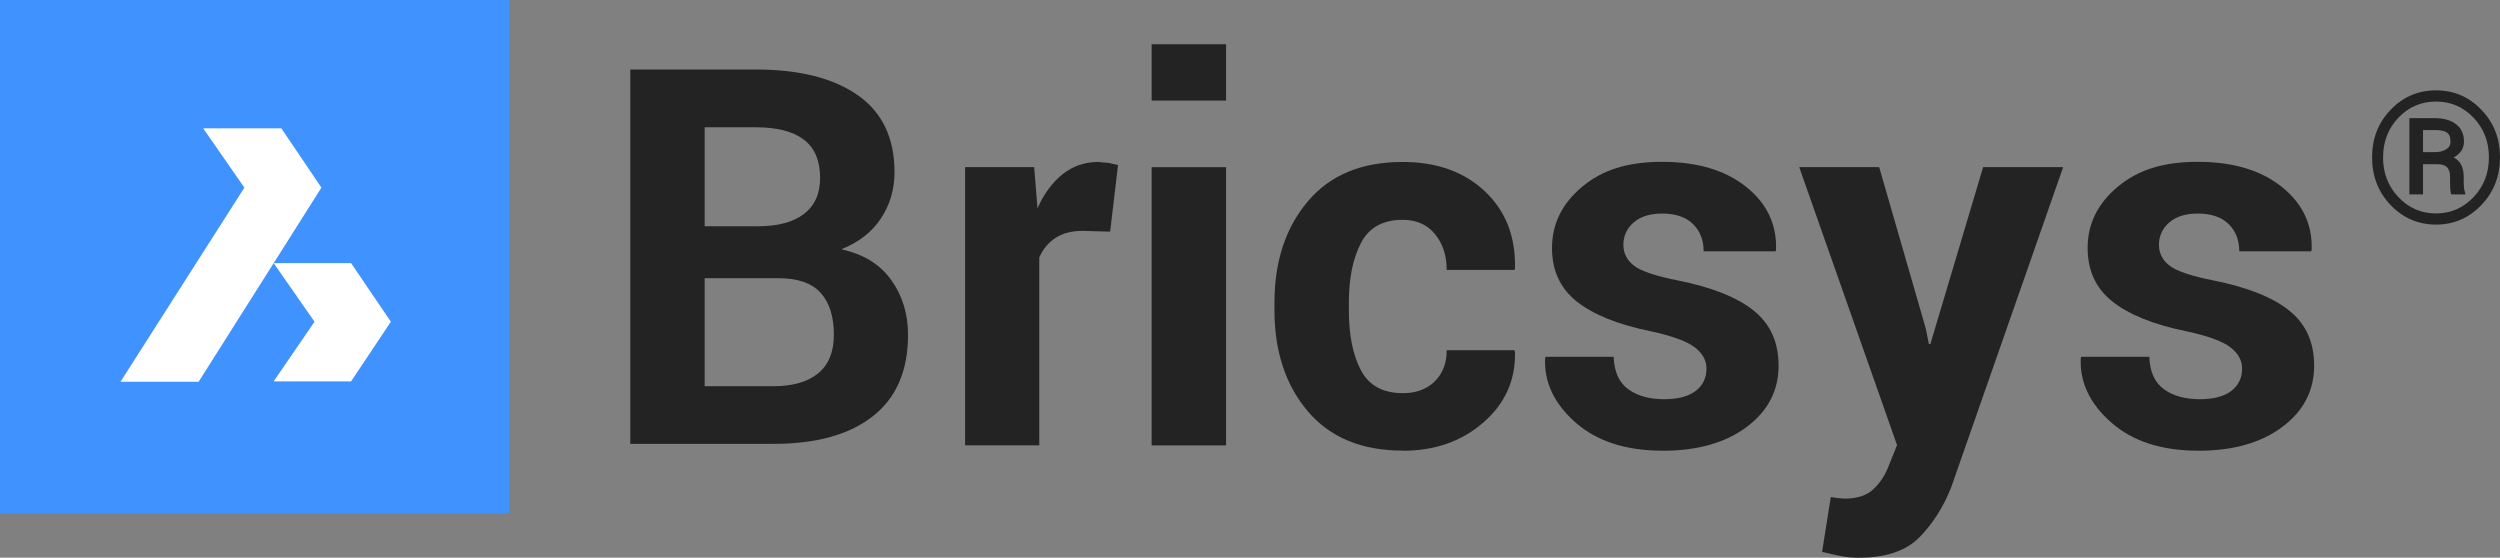 <?xml version="1.0" encoding="UTF-8"?> <svg xmlns="http://www.w3.org/2000/svg" width="130" height="29" viewBox="0 0 130 29" fill="none"><rect x="0" y="0" width="130" height="29" fill="#808080" stroke="none"/><g clip-path="url(#clip0_525_2141)"><path d="M46.349 14.569C45.768 13.749 44.903 13.213 43.745 12.963C44.648 12.604 45.334 12.072 45.805 11.363C46.276 10.654 46.515 9.851 46.515 8.951C46.515 7.177 45.878 5.846 44.608 4.952C43.334 4.062 41.563 3.614 39.295 3.614H32.775V23.081H40.21C42.446 23.081 44.173 22.602 45.39 21.642C46.611 20.685 47.218 19.273 47.218 17.409C47.218 16.332 46.929 15.382 46.349 14.562M36.642 6.619H39.292C40.406 6.619 41.242 6.833 41.802 7.261C42.363 7.689 42.645 8.352 42.645 9.252C42.645 10.072 42.366 10.697 41.809 11.122C41.252 11.55 40.456 11.765 39.425 11.765H36.642V6.619ZM42.552 19.407C42.011 19.855 41.232 20.083 40.207 20.083H36.642V14.468H40.499C41.487 14.468 42.213 14.719 42.671 15.225C43.129 15.73 43.361 16.456 43.361 17.409C43.361 18.293 43.092 18.959 42.552 19.407Z" fill="#232323"></path><path d="M63.755 2.302H59.885V5.23H63.755V2.302Z" fill="#232323"></path><path d="M54.042 23.158V13.384C54.238 12.946 54.52 12.608 54.891 12.367C55.263 12.126 55.734 12.005 56.307 12.005L57.727 12.046L58.138 8.582L57.641 8.469L57.103 8.422C56.407 8.422 55.79 8.633 55.256 9.058C54.722 9.483 54.288 10.072 53.95 10.828L53.777 8.69H50.185V23.158H54.042Z" fill="#232323"></path><path d="M63.755 8.693H59.885V23.161H63.755V8.693Z" fill="#232323"></path><path d="M72.95 23.439C74.618 23.439 76.018 22.947 77.145 21.96C78.273 20.976 78.817 19.752 78.78 18.289L78.741 18.209H75.229C75.229 18.885 75.02 19.427 74.605 19.835C74.191 20.24 73.637 20.444 72.95 20.444C71.916 20.444 71.189 20.049 70.772 19.26C70.35 18.47 70.141 17.429 70.141 16.138V15.736C70.141 14.472 70.35 13.438 70.772 12.634C71.189 11.832 71.912 11.43 72.937 11.43C73.653 11.43 74.214 11.678 74.618 12.173C75.026 12.668 75.229 13.29 75.229 14.037H78.754L78.78 13.956C78.817 12.297 78.293 10.961 77.209 9.944C76.127 8.927 74.701 8.422 72.934 8.422C70.795 8.422 69.15 9.108 67.999 10.48C66.845 11.852 66.272 13.605 66.272 15.733V16.134C66.272 18.273 66.852 20.026 68.006 21.388C69.163 22.75 70.811 23.432 72.947 23.432" fill="#232323"></path><path d="M86.454 23.439C88.265 23.439 89.724 23.027 90.828 22.201C91.932 21.378 92.486 20.314 92.486 19.012C92.486 17.801 92.058 16.847 91.2 16.158C90.344 15.465 89.031 14.943 87.263 14.585C86.116 14.361 85.353 14.107 84.978 13.822C84.603 13.538 84.415 13.17 84.415 12.725C84.415 12.28 84.594 11.875 84.952 11.567C85.31 11.259 85.801 11.105 86.431 11.105C87.137 11.105 87.674 11.29 88.039 11.654C88.407 12.019 88.59 12.491 88.59 13.07H92.327L92.353 12.989C92.4 11.671 91.879 10.577 90.798 9.714C89.717 8.85 88.261 8.415 86.431 8.415C84.6 8.415 83.3 8.85 82.262 9.72C81.224 10.59 80.704 11.648 80.704 12.896C80.704 14.073 81.135 15 81.997 15.683C82.859 16.365 84.136 16.877 85.834 17.225C86.948 17.466 87.707 17.741 88.119 18.055C88.53 18.366 88.736 18.738 88.736 19.166C88.736 19.655 88.546 20.043 88.172 20.331C87.797 20.615 87.25 20.759 86.534 20.759C85.764 20.759 85.141 20.585 84.666 20.237C84.189 19.889 83.937 19.327 83.91 18.554H80.372L80.345 18.634C80.292 19.882 80.82 20.993 81.927 21.97C83.035 22.947 84.544 23.436 86.454 23.436" fill="#232323"></path><path d="M96.672 29C98.069 29 99.117 28.645 99.813 27.936C100.509 27.227 101.063 26.357 101.468 25.323L107.285 8.69H103.123L100.38 17.888H100.301L100.141 17.085L97.717 8.69H93.559L98.646 23.145L98.195 24.269C98.009 24.741 97.744 25.135 97.399 25.453C97.054 25.771 96.563 25.928 95.93 25.928L95.572 25.902L95.2 25.848L94.749 28.696C95.147 28.793 95.482 28.87 95.764 28.923C96.043 28.977 96.344 29.003 96.672 29.003" fill="#232323"></path><path d="M114.307 23.439C116.118 23.439 117.577 23.027 118.678 22.201C119.783 21.378 120.336 20.314 120.336 19.012C120.336 17.801 119.909 16.847 119.05 16.158C118.194 15.465 116.881 14.943 115.113 14.585C113.966 14.361 113.203 14.107 112.828 13.822C112.454 13.538 112.265 13.17 112.265 12.725C112.265 12.28 112.444 11.875 112.802 11.567C113.16 11.259 113.651 11.105 114.281 11.105C114.987 11.105 115.525 11.29 115.893 11.654C116.257 12.019 116.443 12.491 116.443 13.07H120.181L120.207 12.989C120.25 11.671 119.733 10.577 118.648 9.714C117.567 8.85 116.112 8.415 114.281 8.415C112.45 8.415 111.15 8.85 110.112 9.72C109.074 10.59 108.557 11.648 108.557 12.896C108.557 14.073 108.988 15 109.85 15.683C110.713 16.365 111.989 16.877 113.687 17.225C114.802 17.466 115.564 17.741 115.972 18.055C116.383 18.366 116.589 18.738 116.589 19.166C116.589 19.655 116.4 20.043 116.025 20.331C115.651 20.615 115.103 20.759 114.39 20.759C113.621 20.759 112.998 20.585 112.52 20.237C112.042 19.889 111.79 19.327 111.764 18.554H108.225L108.199 18.634C108.146 19.882 108.673 20.993 109.784 21.97C110.892 22.947 112.401 23.436 114.311 23.436" fill="#232323"></path><path d="M26.464 0H0V26.701H26.464V0Z" fill="#4093FF"></path><path d="M10.33 19.849H6.268L12.708 9.757L10.565 6.672H14.628L16.714 9.757L10.33 19.849ZM18.256 19.832H14.23L16.356 16.73L14.23 13.682H18.256L20.325 16.73L18.256 19.832Z" fill="white"></path><path d="M123.348 8.181C123.348 7.201 123.669 6.374 124.316 5.705C124.963 5.032 125.749 4.698 126.674 4.698C127.599 4.698 128.382 5.032 129.028 5.705C129.678 6.377 130 7.201 130 8.181C130 9.161 129.675 9.991 129.025 10.667C128.375 11.343 127.592 11.678 126.674 11.678C125.755 11.678 124.963 11.34 124.316 10.667C123.669 9.991 123.348 9.165 123.348 8.181ZM123.918 8.181C123.918 9.001 124.187 9.693 124.721 10.255C125.258 10.818 125.908 11.099 126.674 11.099C127.44 11.099 128.083 10.818 128.62 10.255C129.158 9.693 129.423 9.004 129.423 8.181C129.423 7.358 129.154 6.675 128.62 6.116C128.083 5.558 127.437 5.28 126.674 5.28C125.911 5.28 125.254 5.558 124.721 6.116C124.187 6.675 123.921 7.361 123.921 8.181H123.918ZM125.997 8.536V10.108H125.288V6.143H126.604C127.075 6.143 127.447 6.25 127.718 6.461C127.99 6.672 128.126 6.973 128.126 7.365C128.126 7.545 128.08 7.702 127.99 7.84C127.901 7.974 127.765 8.091 127.592 8.188C127.775 8.281 127.904 8.412 127.987 8.582C128.07 8.753 128.113 8.951 128.113 9.181V9.442C128.113 9.57 128.12 9.683 128.13 9.784C128.143 9.884 128.163 9.968 128.193 10.035V10.108H127.466C127.44 10.045 127.42 9.948 127.413 9.821C127.407 9.693 127.403 9.566 127.403 9.436V9.185C127.403 8.964 127.35 8.8 127.248 8.696C127.141 8.589 126.972 8.539 126.734 8.539H125.994L125.997 8.536ZM125.997 7.91H126.631C126.853 7.91 127.039 7.863 127.194 7.769C127.35 7.676 127.427 7.542 127.427 7.368C127.427 7.144 127.367 6.986 127.244 6.896C127.122 6.806 126.909 6.762 126.608 6.762H125.997V7.91Z" fill="#232323"></path></g><defs><clipPath id="clip0_525_2141"><rect width="130" height="29" fill="white"></rect></clipPath></defs></svg> 